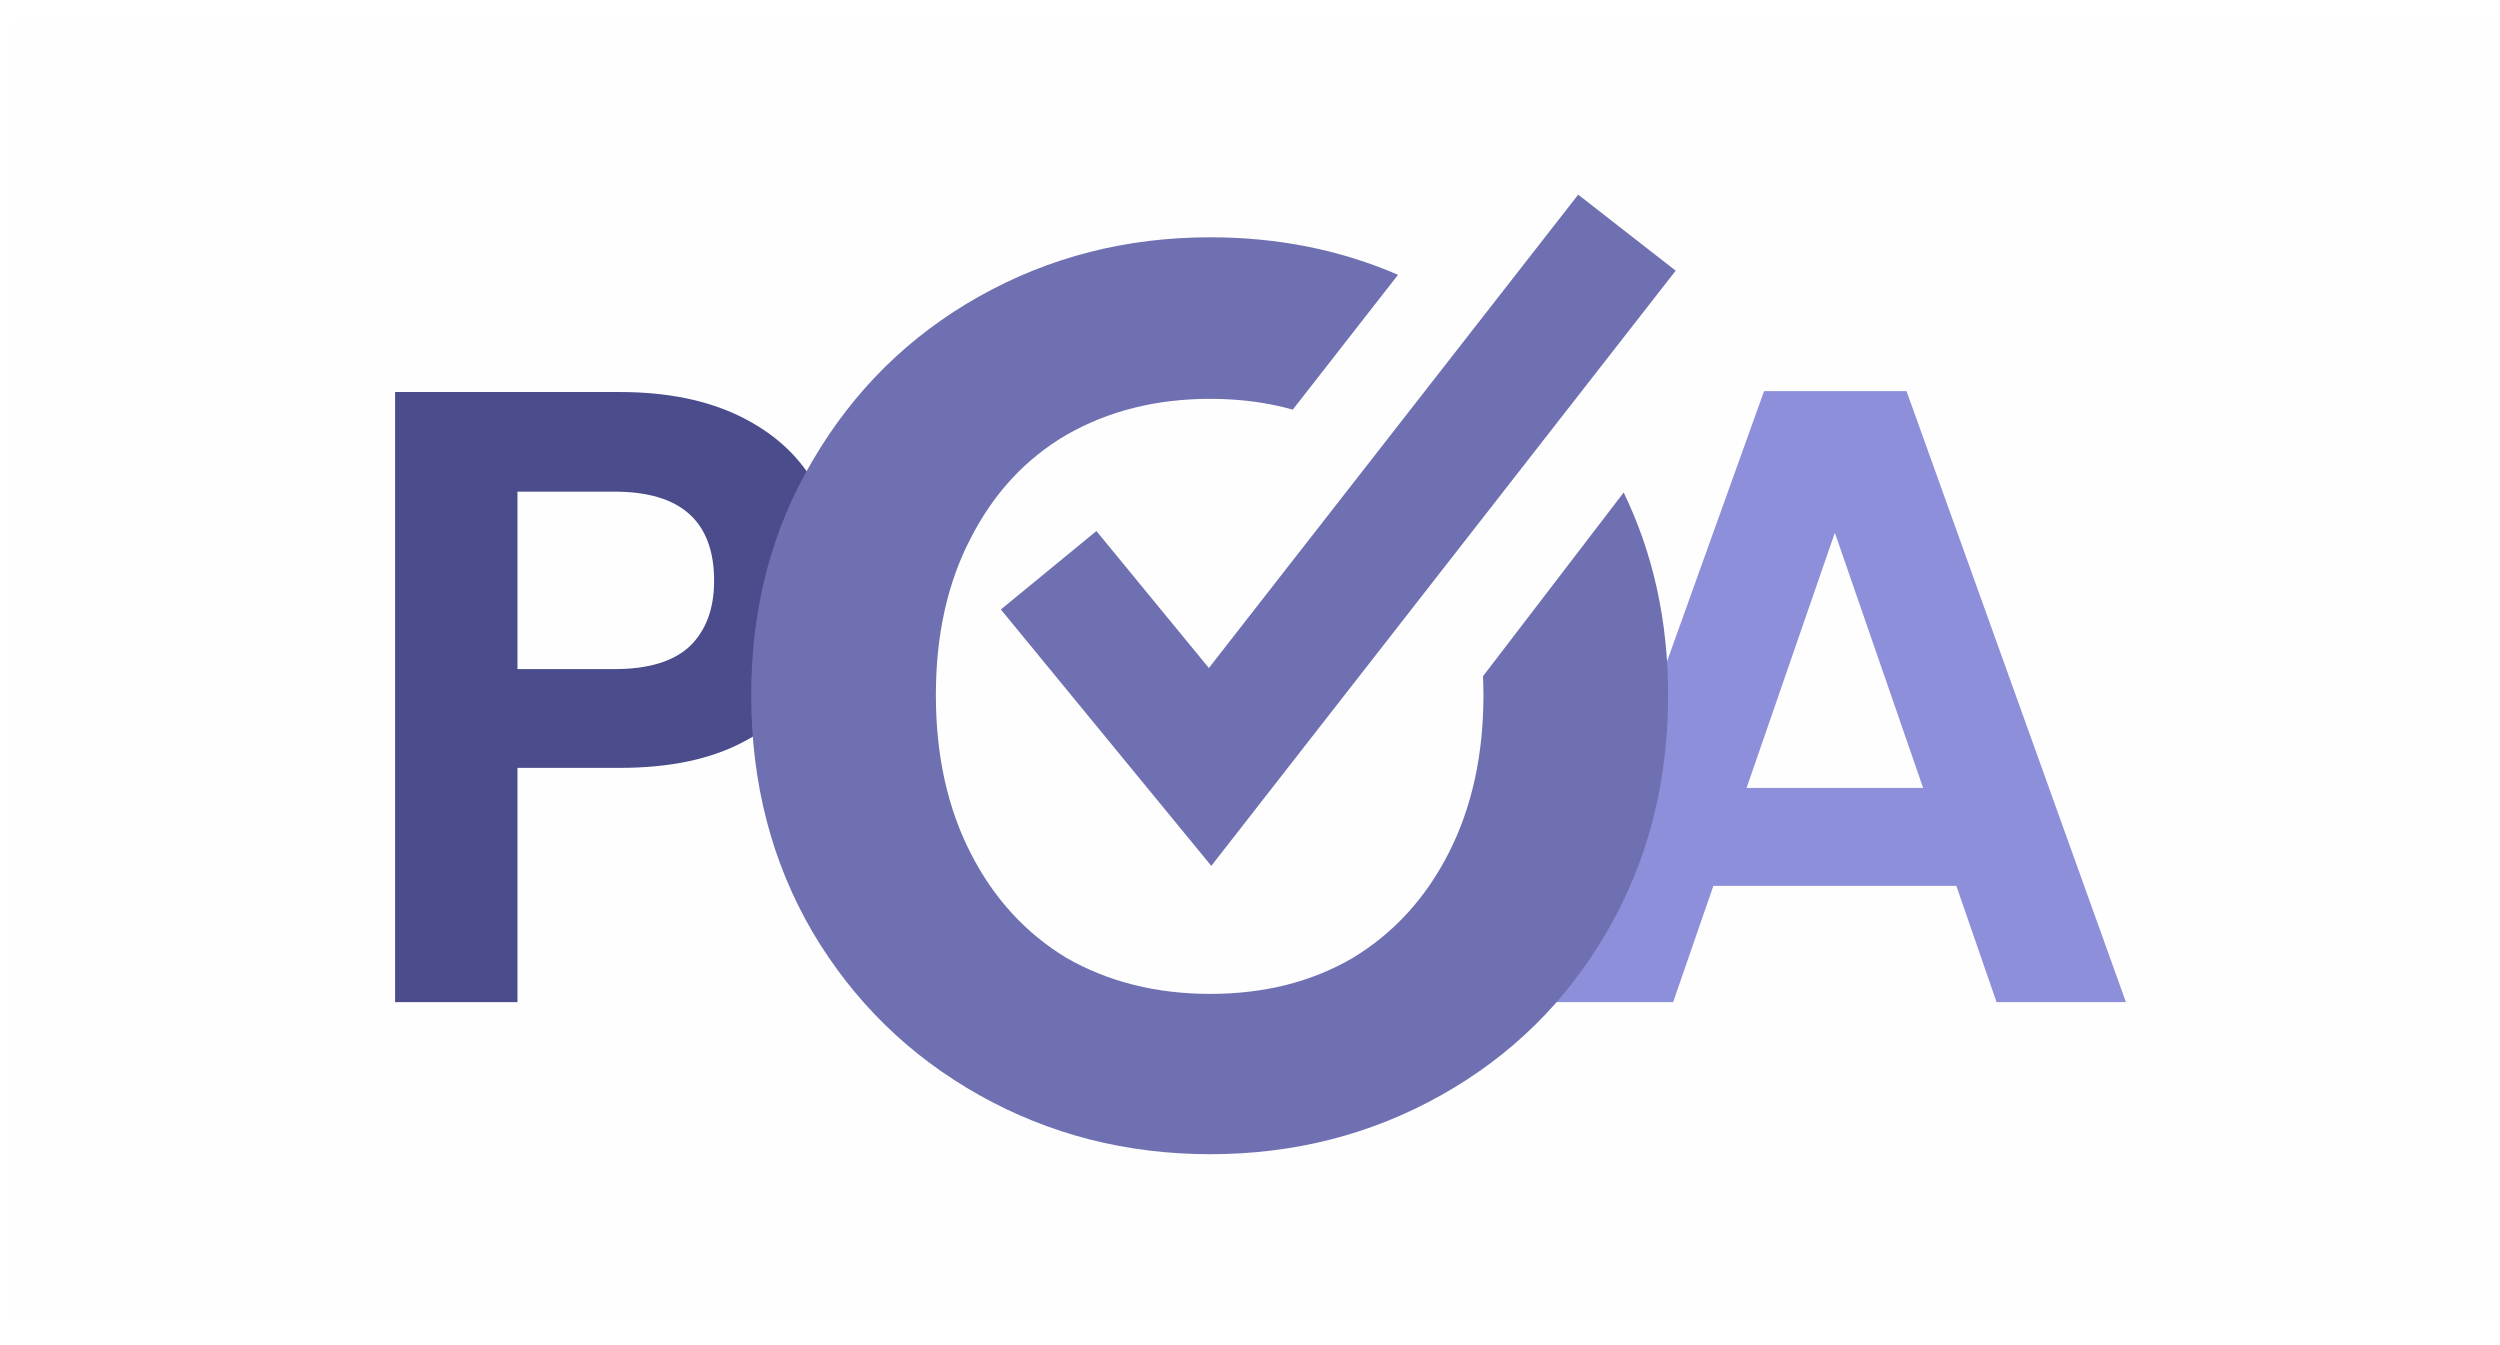 <svg xmlns="http://www.w3.org/2000/svg" width="119" height="64" viewBox="0 0 119 64" fill="none"><rect x="0.666" y="0.892" width="118" height="62" fill="#D9D9D9" fill-opacity="0.02"></rect><path d="M93.122 42.167H81.556L79.642 47.7H73.526L83.969 18.618H90.751L101.194 47.7H95.036L93.122 42.167ZM91.541 37.507L87.339 25.358L83.137 37.507H91.541Z" fill="#8E8FDA"></path><path d="M39.984 27.647C39.984 29.2 39.609 30.656 38.86 32.016C38.139 33.375 36.988 34.47 35.407 35.302C33.854 36.135 31.884 36.551 29.499 36.551H24.631V47.701H18.806V18.66H29.499C31.746 18.66 33.66 19.049 35.241 19.825C36.822 20.602 38.001 21.67 38.777 23.029C39.581 24.388 39.984 25.927 39.984 27.647ZM29.249 31.849C30.858 31.849 32.051 31.489 32.828 30.767C33.604 30.018 33.992 28.978 33.992 27.647C33.992 24.818 32.411 23.403 29.249 23.403H24.631V31.849H29.249Z" fill="#4B4C8C"></path><path d="M57.609 11.295C60.821 11.295 63.8 11.891 66.546 13.081L61.537 19.497C60.319 19.157 59.01 18.985 57.609 18.985C55.046 18.985 52.766 19.556 50.772 20.695C48.819 21.835 47.293 23.483 46.195 25.639C45.096 27.755 44.547 30.238 44.547 33.087C44.547 35.935 45.096 38.439 46.195 40.595C47.293 42.752 48.819 44.421 50.772 45.601C52.766 46.74 55.046 47.309 57.609 47.309C60.173 47.309 62.432 46.74 64.385 45.601C66.338 44.421 67.864 42.752 68.962 40.595C70.061 38.439 70.612 35.935 70.612 33.087C70.612 32.784 70.603 32.484 70.59 32.189L77.287 23.442C78.694 26.35 79.402 29.564 79.402 33.087C79.402 37.278 78.424 41.043 76.471 44.38C74.558 47.676 71.934 50.26 68.597 52.132C65.261 54.004 61.597 54.94 57.609 54.94C53.621 54.94 49.958 54.004 46.621 52.132C43.285 50.26 40.64 47.676 38.686 44.38C36.733 41.043 35.757 37.278 35.757 33.087C35.757 28.936 36.733 25.213 38.686 21.916C40.64 18.579 43.284 15.974 46.621 14.102C49.958 12.23 53.621 11.295 57.609 11.295Z" fill="#6F70B1"></path><path d="M79.762 12.885L57.658 41.215L47.641 29.011L52.189 25.277L57.542 31.797L75.122 9.265L79.762 12.885Z" fill="#6F70B1"></path></svg>
